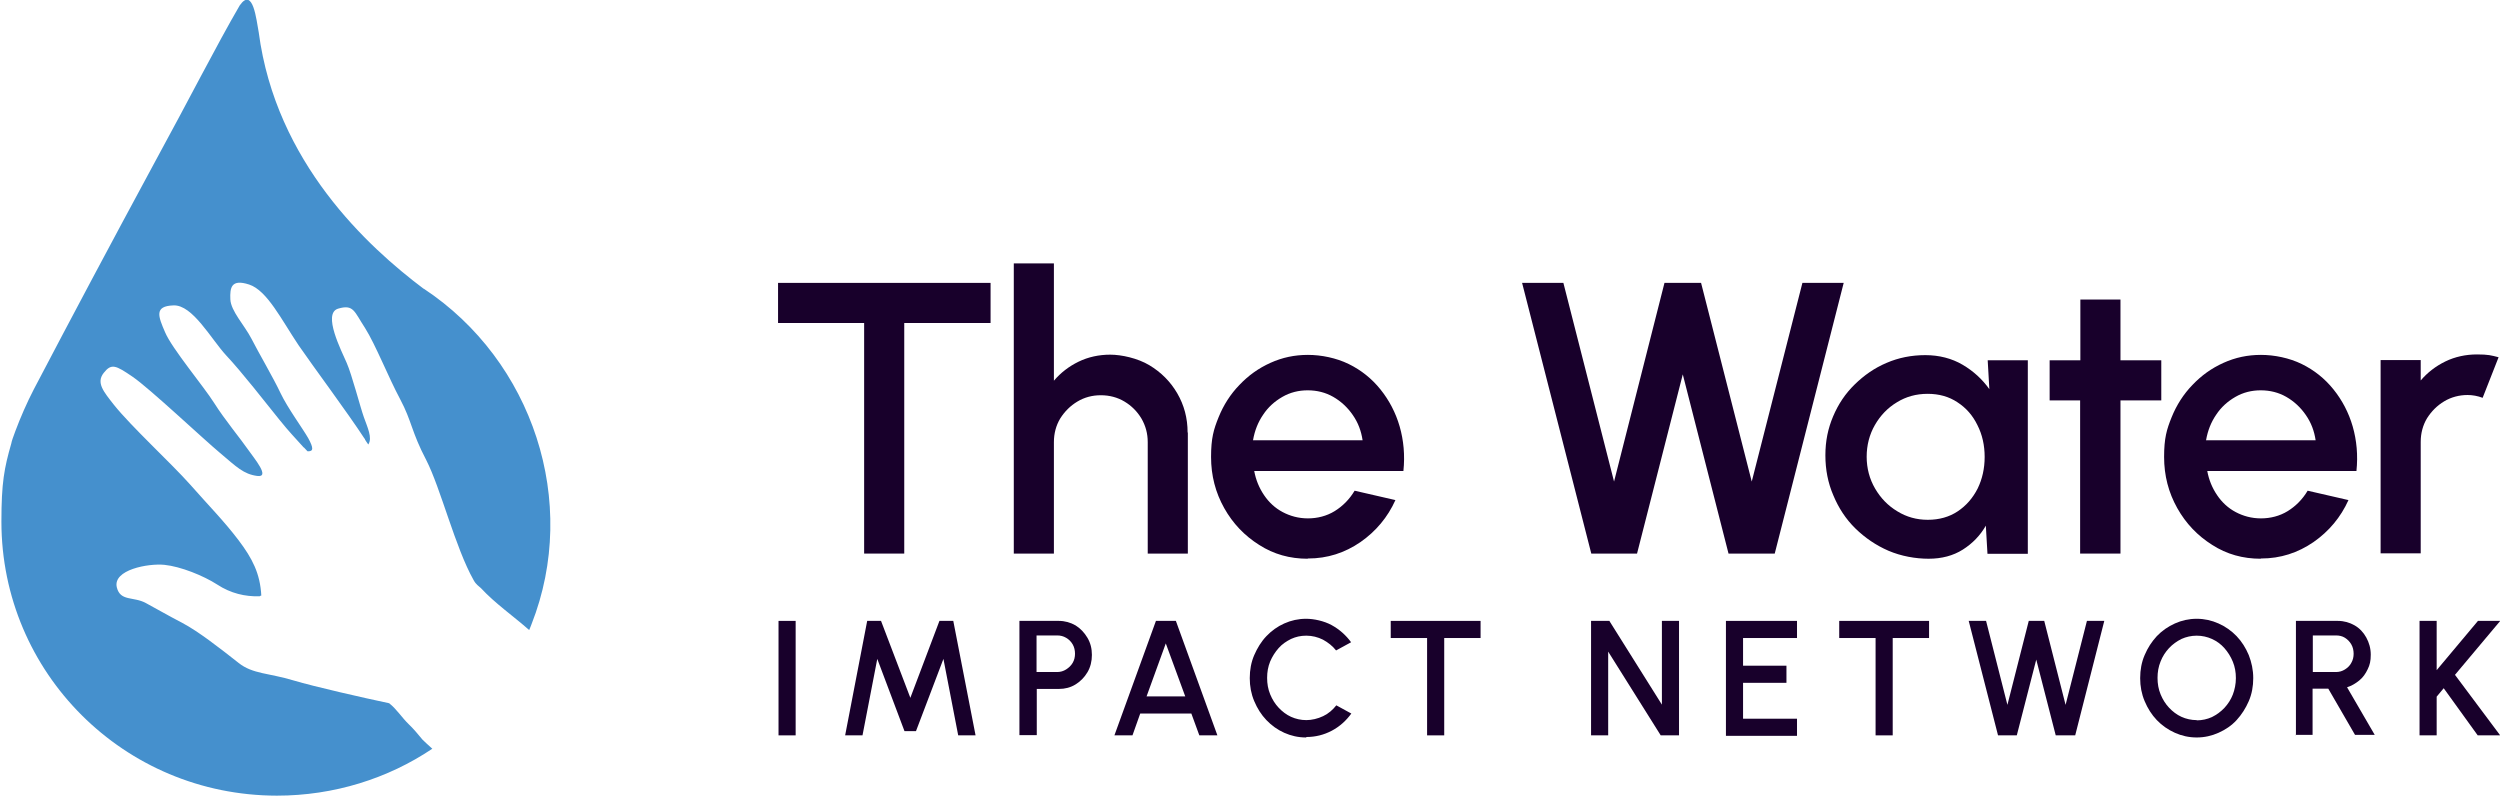 <?xml version="1.0" encoding="UTF-8"?> <svg xmlns="http://www.w3.org/2000/svg" id="_1_Hand_-_Outlined" version="1.1" viewBox="0 0 1065.8 339.3"><defs><style> .st0 { fill: #4590cd; } .st1 { fill: #18002b; } </style></defs><g id="Logo"><g id="Word_Mark"><g><path class="st1" d="M422.3,120.6v17.1h-36.8v98.3h-17.1v-98.3h-36.7v-17.1h90.6Z"></path><path class="st1" d="M506.4,184.3v51.7h-17.1v-47.5c0-3.7-.9-7-2.7-10.1-1.8-3-4.2-5.4-7.2-7.2s-6.4-2.7-10.1-2.7-7,.9-10,2.7-5.4,4.2-7.3,7.2c-1.8,3-2.7,6.4-2.7,10.1v47.5h-17.1v-123.7h17.1v50c2.9-3.4,6.4-6.1,10.5-8.1s8.7-3,13.5-3,11.7,1.5,16.7,4.5,9,7,11.9,12,4.4,10.5,4.4,16.7h.1v-.1Z"></path><path class="st1" d="M557.5,238.2c-7.6,0-14.5-1.9-20.7-5.9-6.2-3.9-11.2-9.1-14.9-15.7-3.7-6.6-5.6-13.8-5.6-21.8s1.1-11.7,3.2-16.9,5.1-9.9,8.9-13.8c3.8-4,8.1-7.1,13.2-9.4s10.3-3.4,16-3.4,12.1,1.3,17.4,3.9c5.3,2.6,9.8,6.2,13.5,10.8s6.5,9.9,8.2,15.8,2.3,12.3,1.6,19h-63.6c.7,3.8,2.1,7.2,4.2,10.3s4.7,5.5,7.9,7.2,6.8,2.7,10.8,2.7,8-1,11.4-3.1,6.3-5,8.5-8.7l17.4,4c-3.3,7.3-8.3,13.3-14.9,17.9-6.7,4.6-14.1,7-22.3,7h-.2v.1ZM534.1,187.7h46.8c-.6-4-1.9-7.5-4.2-10.8-2.2-3.2-5-5.8-8.3-7.7s-7-2.8-10.9-2.8-7.5.9-10.8,2.8c-3.3,1.9-6.1,4.4-8.2,7.6-2.2,3.2-3.6,6.8-4.3,10.8h0l-.1.1Z"></path><path class="st1" d="M678.4,236l-29.5-115.4h17.6l21.6,84.7,21.5-84.7h15.6l21.6,84.7,21.6-84.7h17.6l-29.4,115.4h-19.7l-19.5-76.4-19.5,76.4h-19.5,0Z"></path><path class="st1" d="M847.4,153.6h17.1v82.5h-17.2l-.7-12c-2.4,4.2-5.7,7.6-9.8,10.2-4.1,2.6-9,3.9-14.6,3.9s-11.7-1.1-17.1-3.4c-5.3-2.3-10-5.5-14.1-9.5s-7.2-8.8-9.4-14.1c-2.3-5.3-3.4-11-3.4-17.1s1.1-11.4,3.3-16.6c2.2-5.2,5.2-9.7,9.2-13.6s8.4-7,13.6-9.2c5.1-2.2,10.6-3.3,16.5-3.3s11.3,1.4,15.9,4.1c4.6,2.7,8.4,6.2,11.4,10.4l-.7-12.2h0v-.1ZM821.9,221.6c4.8,0,9.1-1.2,12.7-3.6,3.6-2.4,6.4-5.6,8.5-9.7,2-4.1,3-8.6,3-13.5s-1-9.5-3.1-13.6c-2-4.1-4.8-7.3-8.5-9.7-3.6-2.4-7.8-3.6-12.7-3.6s-9.2,1.2-13.1,3.6c-4,2.4-7.1,5.7-9.4,9.7s-3.5,8.6-3.5,13.5,1.2,9.5,3.6,13.6,5.5,7.3,9.5,9.7c3.9,2.4,8.2,3.6,12.9,3.6h.1Z"></path><path class="st1" d="M921.3,170.7h-17.3v65.3h-17.2v-65.3h-13v-17.1h13.1v-25.9h17.1v25.9h17.4v17.1h-.1Z"></path><path class="st1" d="M963.8,238.2c-7.6,0-14.5-1.9-20.7-5.9-6.2-3.9-11.2-9.1-14.9-15.7-3.7-6.6-5.6-13.8-5.6-21.8s1.1-11.7,3.2-16.9,5.1-9.9,8.9-13.8c3.8-4,8.1-7.1,13.2-9.4s10.3-3.4,16-3.4,12.1,1.3,17.4,3.9c5.3,2.6,9.8,6.2,13.5,10.8s6.5,9.9,8.2,15.8,2.3,12.3,1.6,19h-63.6c.7,3.8,2.1,7.2,4.2,10.3s4.7,5.5,7.9,7.2,6.8,2.7,10.8,2.7,8-1,11.4-3.1,6.3-5,8.5-8.7l17.4,4c-3.3,7.3-8.3,13.3-14.9,17.9-6.7,4.6-14.1,7-22.3,7h-.2v.1ZM940.4,187.7h46.8c-.6-4-1.9-7.5-4.2-10.8-2.2-3.2-5-5.8-8.3-7.7s-7-2.8-10.9-2.8-7.5.9-10.8,2.8c-3.3,1.9-6.1,4.4-8.2,7.6-2.2,3.2-3.6,6.8-4.3,10.8h0l-.1.1Z"></path><path class="st1" d="M1014.9,236v-82.5h17.1v8.7c2.9-3.4,6.4-6.1,10.5-8.1s8.7-3,13.5-3,6.1.4,9.2,1.2l-6.8,17.3c-2.1-.8-4.3-1.2-6.4-1.2-3.6,0-7,.9-10,2.7s-5.4,4.2-7.3,7.2c-1.8,3-2.7,6.4-2.7,10.1v47.5h-17.2.1v.1Z"></path></g><g><path class="st1" d="M331.9,313.5v-48.8h7.3v48.8h-7.3Z"></path><path class="st1" d="M360.3,313.5l9.4-48.8h5.9l12.5,32.8,12.4-32.8h5.9l9.5,48.8h-7.4l-6.3-32.6-11.7,30.8h-4.9l-11.6-30.8-6.3,32.6h-7.4Z"></path><path class="st1" d="M434.6,313.5v-48.8h16.8c2.6,0,5,.7,7.1,1.9,2.1,1.3,3.8,3.1,5.1,5.3,1.3,2.2,1.9,4.6,1.9,7.3s-.6,5.2-1.9,7.4c-1.3,2.2-3,3.9-5.1,5.2s-4.5,1.9-7,1.9h-9.5v19.7h-7.4v.1ZM441.9,286.5h8.8c1.4,0,2.7-.4,3.8-1.1s2.1-1.6,2.8-2.8c.7-1.2,1-2.5,1-3.9s-.3-2.8-1-4-1.6-2.1-2.8-2.8-2.4-1-3.8-1h-8.8v15.5h0v.1Z"></path><path class="st1" d="M492.8,264.7h8.5l17.7,48.8h-7.7l-3.4-9.3h-21.8l-3.3,9.3h-7.7l17.7-48.8h0ZM488.8,296.9h16.5l-8.3-22.6-8.2,22.6Z"></path><path class="st1" d="M556.8,314.4c-3.3,0-6.4-.7-9.3-2s-5.4-3.1-7.6-5.4c-2.2-2.3-3.9-5-5.2-8.1s-1.9-6.3-1.9-9.8.6-6.8,1.9-9.8,3-5.8,5.2-8.1c2.2-2.3,4.7-4.1,7.6-5.4s6-2,9.3-2,7.6.9,10.9,2.7c3.3,1.8,6.1,4.3,8.3,7.3l-6.4,3.5c-1.5-1.9-3.4-3.4-5.6-4.6-2.2-1.1-4.6-1.7-7.1-1.7s-4.5.5-6.5,1.4c-2,1-3.8,2.2-5.3,3.9s-2.7,3.6-3.6,5.7c-.9,2.2-1.3,4.5-1.3,7s.4,4.8,1.3,7c.9,2.2,2.1,4.1,3.6,5.7s3.3,3,5.3,3.9,4.2,1.4,6.5,1.4,4.9-.6,7.2-1.7,4.1-2.7,5.6-4.6l6.4,3.5c-2.2,3-4.9,5.5-8.3,7.3s-7,2.7-10.9,2.7h0v.2h-.1Z"></path><path class="st1" d="M631.2,264.7v7.3h-15.5v41.5h-7.3v-41.5h-15.5v-7.3h38.3Z"></path><path class="st1" d="M678.3,313.5v-48.8h7.8l22.4,35.7v-35.7h7.3v48.8h-7.8l-22.4-35.7v35.7h-7.3Z"></path><path class="st1" d="M735.8,313.5v-48.8h30.3v7.3h-23v11.8h18.5v7.3h-18.5v15.3h23v7.3h-30.3v-.2h0Z"></path><path class="st1" d="M822.4,264.7v7.3h-15.5v41.5h-7.3v-41.5h-15.5v-7.3h38.3Z"></path><path class="st1" d="M851.8,313.5l-12.5-48.8h7.4l9.1,35.8,9.1-35.8h6.6l9.1,35.8,9.1-35.8h7.4l-12.4,48.8h-8.3l-8.3-32.3-8.3,32.3h-8.3.3Z"></path><path class="st1" d="M936.5,314.4c-3.3,0-6.4-.7-9.3-2s-5.5-3.1-7.7-5.4-3.9-5-5.2-8.1-1.9-6.3-1.9-9.8.6-6.8,1.9-9.8c1.3-3.1,3-5.7,5.2-8.1,2.2-2.3,4.8-4.1,7.7-5.4s6-2,9.3-2,6.4.7,9.3,2c2.9,1.3,5.5,3.1,7.7,5.4s3.9,5,5.2,8.1c1.2,3.1,1.9,6.3,1.9,9.8s-.6,6.8-1.9,9.8-3,5.7-5.2,8.1-4.8,4.1-7.7,5.4-6,2-9.3,2ZM936.5,307.1c2.3,0,4.5-.5,6.5-1.4,2-1,3.8-2.3,5.3-3.9s2.8-3.6,3.6-5.7,1.3-4.5,1.3-7-.4-4.8-1.3-7-2.1-4.1-3.6-5.8-3.3-3-5.3-3.9-4.2-1.4-6.5-1.4-4.5.5-6.5,1.4c-2,1-3.8,2.3-5.3,3.9s-2.8,3.6-3.6,5.7c-.9,2.2-1.3,4.5-1.3,7s.4,4.8,1.3,7,2.1,4.1,3.6,5.7,3.3,3,5.3,3.9,4.2,1.4,6.5,1.4h0v.1Z"></path><path class="st1" d="M978.8,313.5v-48.8h17.9c2.6,0,5,.7,7.1,1.9s3.8,3,5,5.2,1.9,4.6,1.9,7.3-.4,4.4-1.3,6.2c-.9,1.9-2,3.5-3.6,4.8s-3.3,2.3-5.2,2.9l11.8,20.3h-8.4l-11.4-19.7h-6.7v19.7h-7.3l.2.2ZM986,286.5h9.9c1.4,0,2.7-.4,3.8-1.1s2.1-1.6,2.7-2.8c.7-1.2,1-2.5,1-3.9s-.3-2.8-1-4-1.6-2.1-2.7-2.8-2.4-1-3.8-1h-9.9v15.5h0v.1Z"></path><path class="st1" d="M1065.7,313.5h-9.4l-14.5-20.1-3,3.6v16.5h-7.3v-48.8h7.3v21l17.6-21h9.5l-19.3,23,19.2,25.7h0l-.1.1Z"></path></g></g></g><g id="Logo_Mark"><path class="st0" d="M226.6,266.1c-.3.9-.7,1.7-1,2.5-6.8-6-14.5-11.3-20.6-17.9,0,.2,0,0,0,0-.5-.5-.9-.7-1.5-1.3s-1-1-1.6-2.1c-7.8-13.8-14-39.1-20.2-51.2-6.3-12-6.1-16.5-11.1-25.9-5-9.3-10.5-23.3-15-30.4-4.6-7-4.8-10.2-11.5-8.2-6.7,2.1,1.5,18,3.7,23.1,2.2,5,5.8,18.9,7.3,23.1,1.5,4.3,3.8,8.9,1.9,11.7-.6-.9-1-1.4-1.4-2.1v-.2s-.1-.2-.2-.2c-7.3-11.2-22-30.9-28.1-39.8-7.2-10.7-13.4-23.4-21.1-25.9s-8.2,1.4-8,6.3c.2,5,6,11,9,16.8,3,5.9,9.4,16.8,12.4,23.2,3,6.3,9.4,15,11.8,19.2,2.3,4.2,2.3,5.7-.2,5.6h-.1c-.3-.3-1.2-1.3-1.5-1.6,0,0-.2-.1-.1,0-4.2-4.7-5.9-6.3-10.5-12-5.8-7.2-16-20.3-22.5-27.2-6.5-7-14.4-21.8-22.6-21.4-8.2.3-6.5,4.6-3.5,11.5,2.9,6.9,16.5,23.1,20.9,30.1s11.6,15.7,14.4,19.8c2.8,4,9.7,12.1,3.9,11.3-5.8-.8-8.7-3.8-15.8-9.8-7.2-6-30.1-27.6-37.3-32.5s-9-5.8-12.3-1.6,0,8,4.3,13.5c7.4,9.3,24.4,24.9,32.5,34,8.1,9.2,14.4,15.5,20.7,23.8,5.9,7.8,9.2,14.2,9.7,23.6-.5,0-.4.3-.8.3-6,.2-12.2-1.2-18-5-5.9-3.8-15.6-7.7-22.5-8.4s-22.1,2.1-20.3,9.6c1.5,6.1,7.1,3.8,12.4,6.7,4.3,2.3,8.7,4.9,15.6,8.5,6.8,3.6,15.9,10.7,23.9,17,6,4.8,13,4.3,23.5,7.5,8.7,2.6,29.8,7.4,40.7,9.7,3.2,2.5,5.4,6.1,8.3,8.9,2.1,2,4,4.3,5.9,6.6.2.3,2.9,2.7,4.2,3.9-18.9,12.7-41.9,20-66.3,20-65.2-.1-117.4-52.4-117.4-116.8,0-16.72,1.2-22.8,4.2-33.3.2-1.2.8-2.7,1.7-5.2,2.2-5.9,5-12.3,7.9-17.9,17.1-32.6,32.1-60.8,51.5-96.7,14.6-26.7,26.4-50,36.3-67,5.7-8.1,7.1,6.3,8.1,11.5,7.3,55.5,46.6,91.5,70.3,109.3h.1c46.4,30.7,66.4,90.9,45.9,143h0Z"></path></g></svg> 